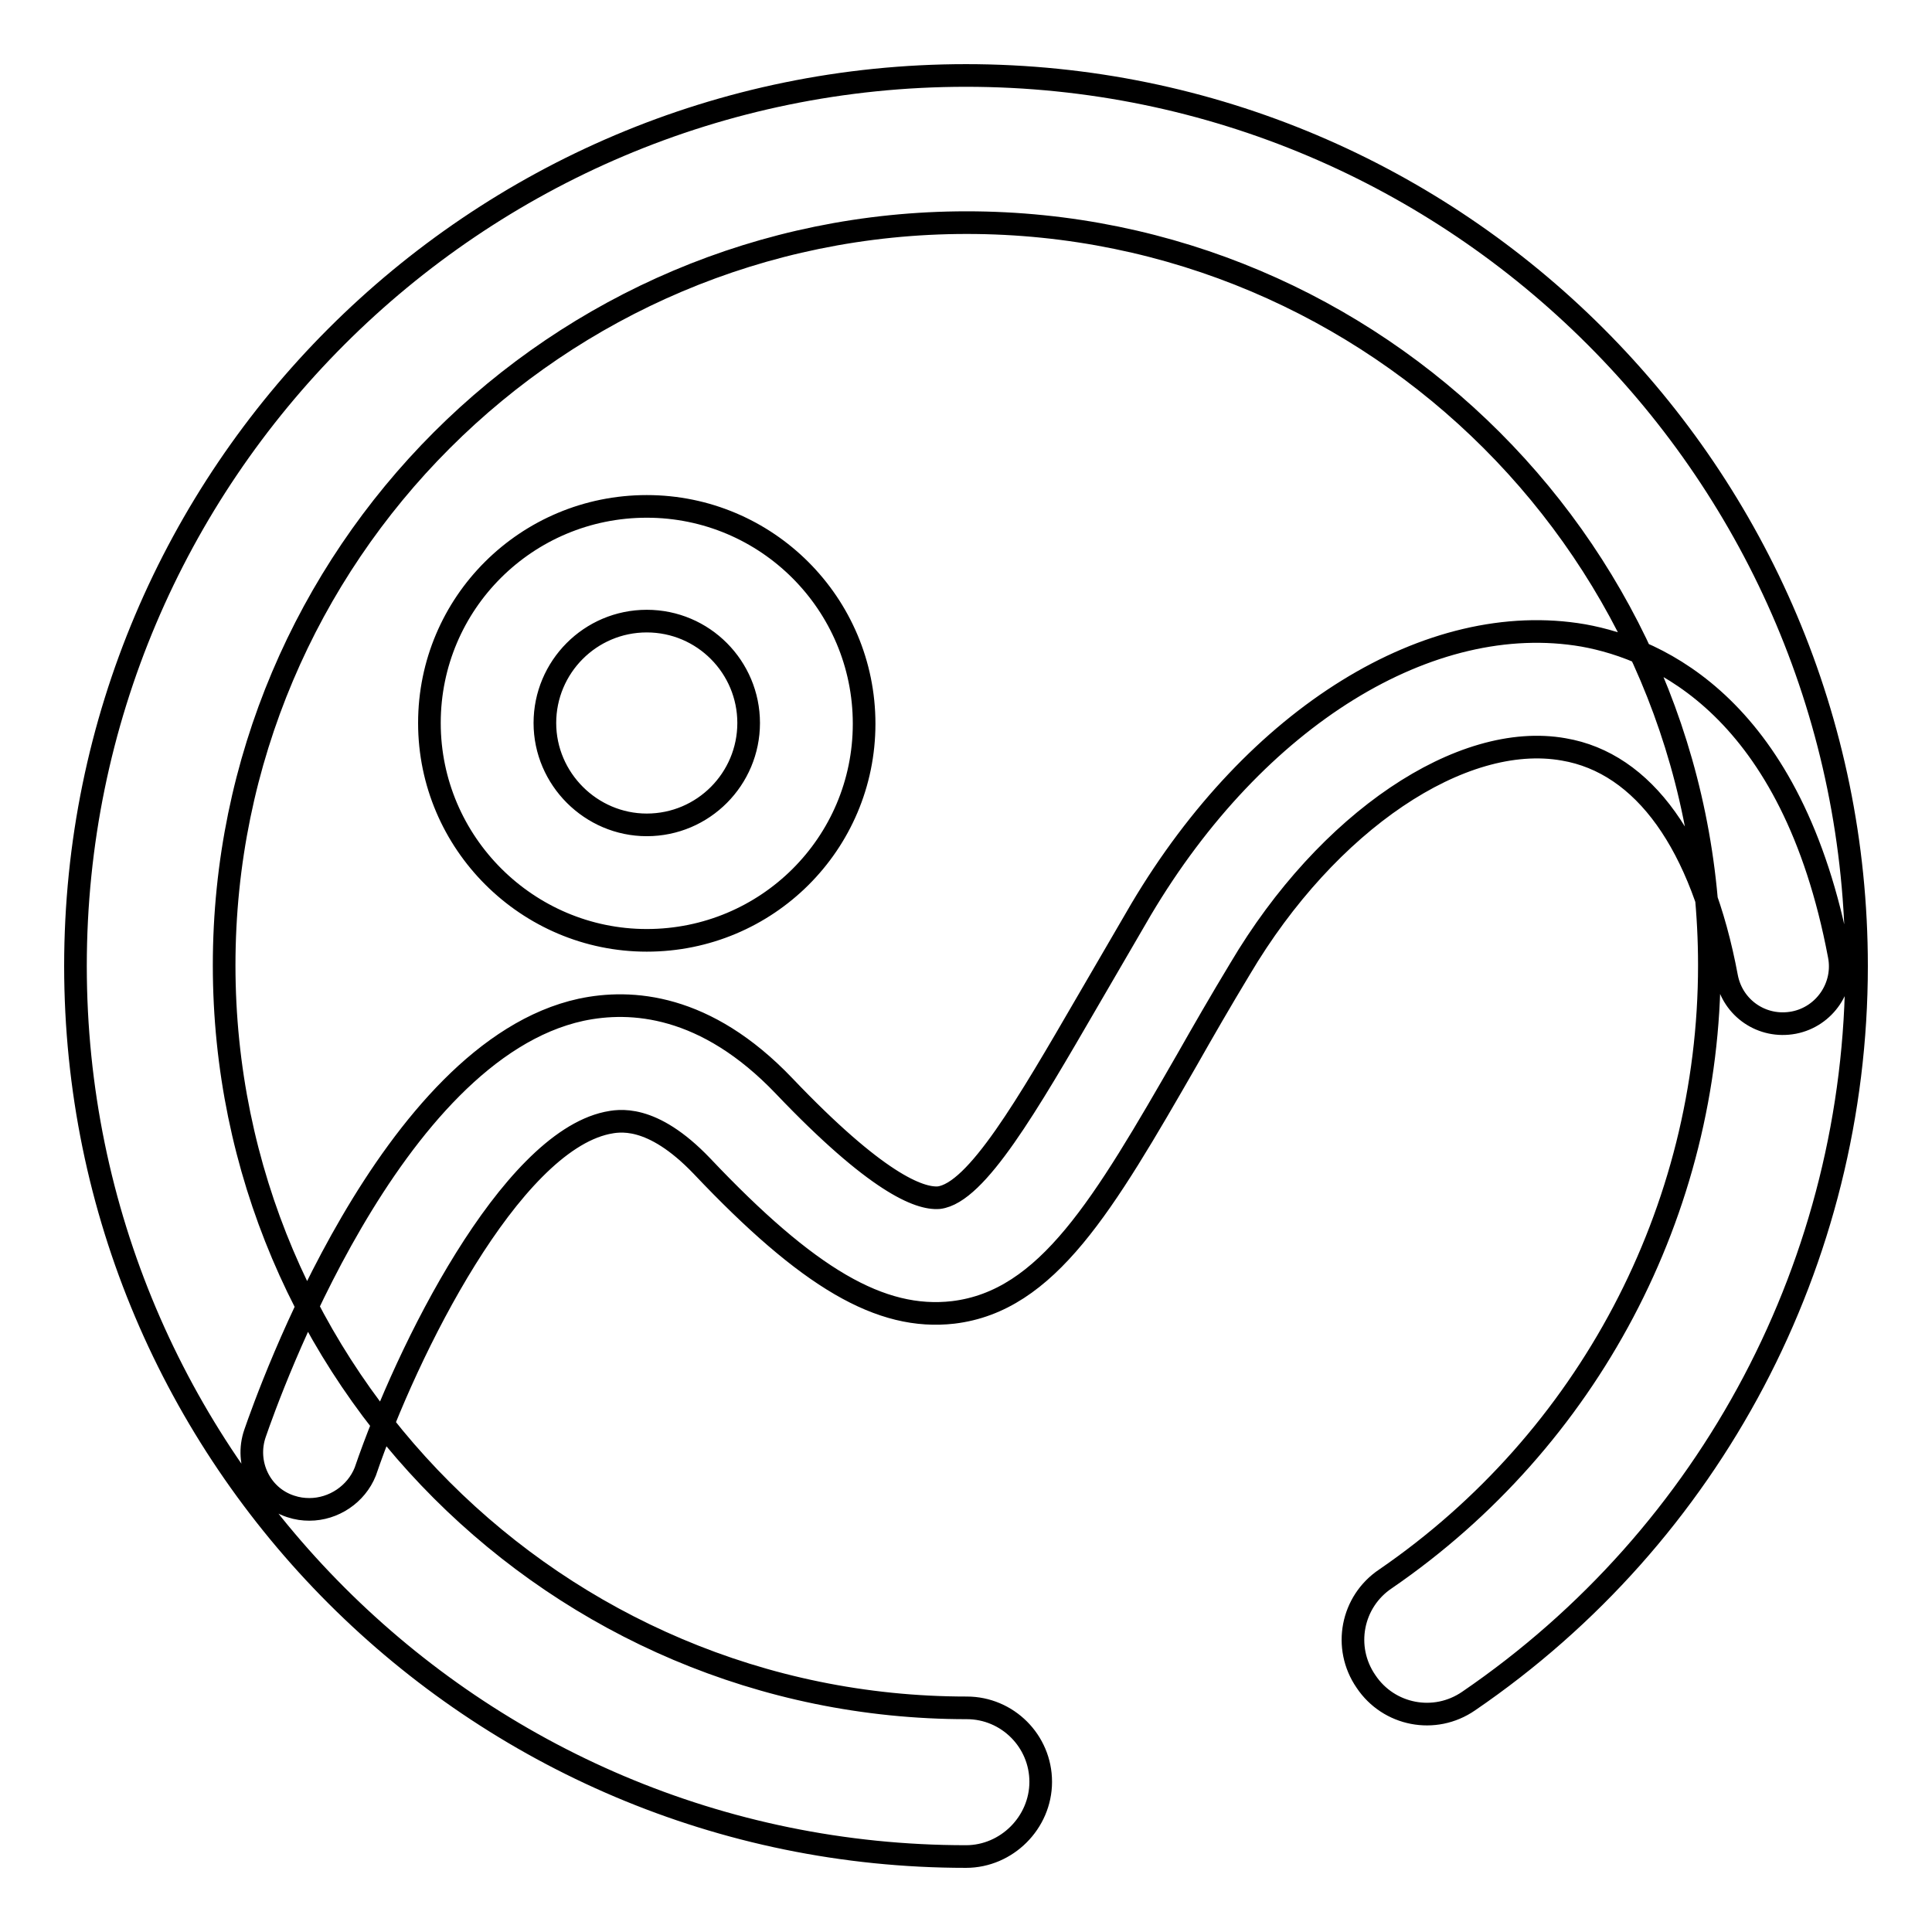 <?xml version="1.0" encoding="utf-8"?>
<!-- Svg Vector Icons : http://www.onlinewebfonts.com/icon -->
<!DOCTYPE svg PUBLIC "-//W3C//DTD SVG 1.1//EN" "http://www.w3.org/Graphics/SVG/1.1/DTD/svg11.dtd">
<svg version="1.1" xmlns="http://www.w3.org/2000/svg" xmlns:xlink="http://www.w3.org/1999/xlink" x="0px" y="0px" viewBox="0 0 256 256" enable-background="new 0 0 256 256" xml:space="preserve">
<g><g><path stroke-width="3" fill-opacity="0" stroke="#000000"  d="M128,246c-65.1,0-118-52.9-118-118C10,62.9,62.9,10,128,10c65.1,0,118,52.9,118,118c0,39-19.2,75.4-51.4,97.4c-4.5,3.1-10.6,1.9-13.6-2.6c-3.1-4.5-1.9-10.6,2.6-13.6c26.8-18.4,42.9-48.8,42.9-81.3c0-54.3-44.1-98.4-98.4-98.4c-54.3,0-98.4,44.1-98.4,98.4s44.1,98.4,98.4,98.4c5.4,0,9.8,4.4,9.8,9.8S133.4,246,128,246z M41,200c-0.8,0-1.6-0.1-2.5-0.4c-4-1.3-6.1-5.7-4.7-9.7c1.8-5.2,17.9-50.6,43.2-56.1c6.6-1.4,16.5-0.8,26.9,10.1c12.2,12.8,17.9,15,20.5,14.8c5-0.6,11.8-12.4,19.7-26c2.2-3.8,4.6-7.9,7.1-12.2c15.2-25.6,38.3-39.8,58.6-36.3c10,1.8,27.7,9.6,33.9,42.4c0.8,4.1-1.9,8.1-6,8.9c-4.2,0.8-8.1-1.9-8.9-6c-3.3-17.7-11-28.4-21.6-30.2c-13.5-2.4-31.3,9.5-42.9,29.1c-2.6,4.3-4.9,8.3-7,12c-11.1,19.3-18.5,32-31,33.5c-9.6,1.1-19.2-4.5-33.3-19.4c-6.7-7-11.1-6-12.6-5.7c-12.8,2.8-26.4,29.8-32,46.2C47.2,198,44.2,200,41,200z M85.7,124.6c-15.8,0-28.8-12.9-28.8-28.8s12.9-28.7,28.8-28.7c15.9,0,28.8,12.9,28.8,28.8C114.5,111.8,101.6,124.6,85.7,124.6z M85.7,82.3c-7.5,0-13.5,6.1-13.5,13.5s6.1,13.5,13.5,13.5c7.5,0,13.5-6.1,13.5-13.5S93.2,82.3,85.7,82.3z"/></g></g>
</svg>
